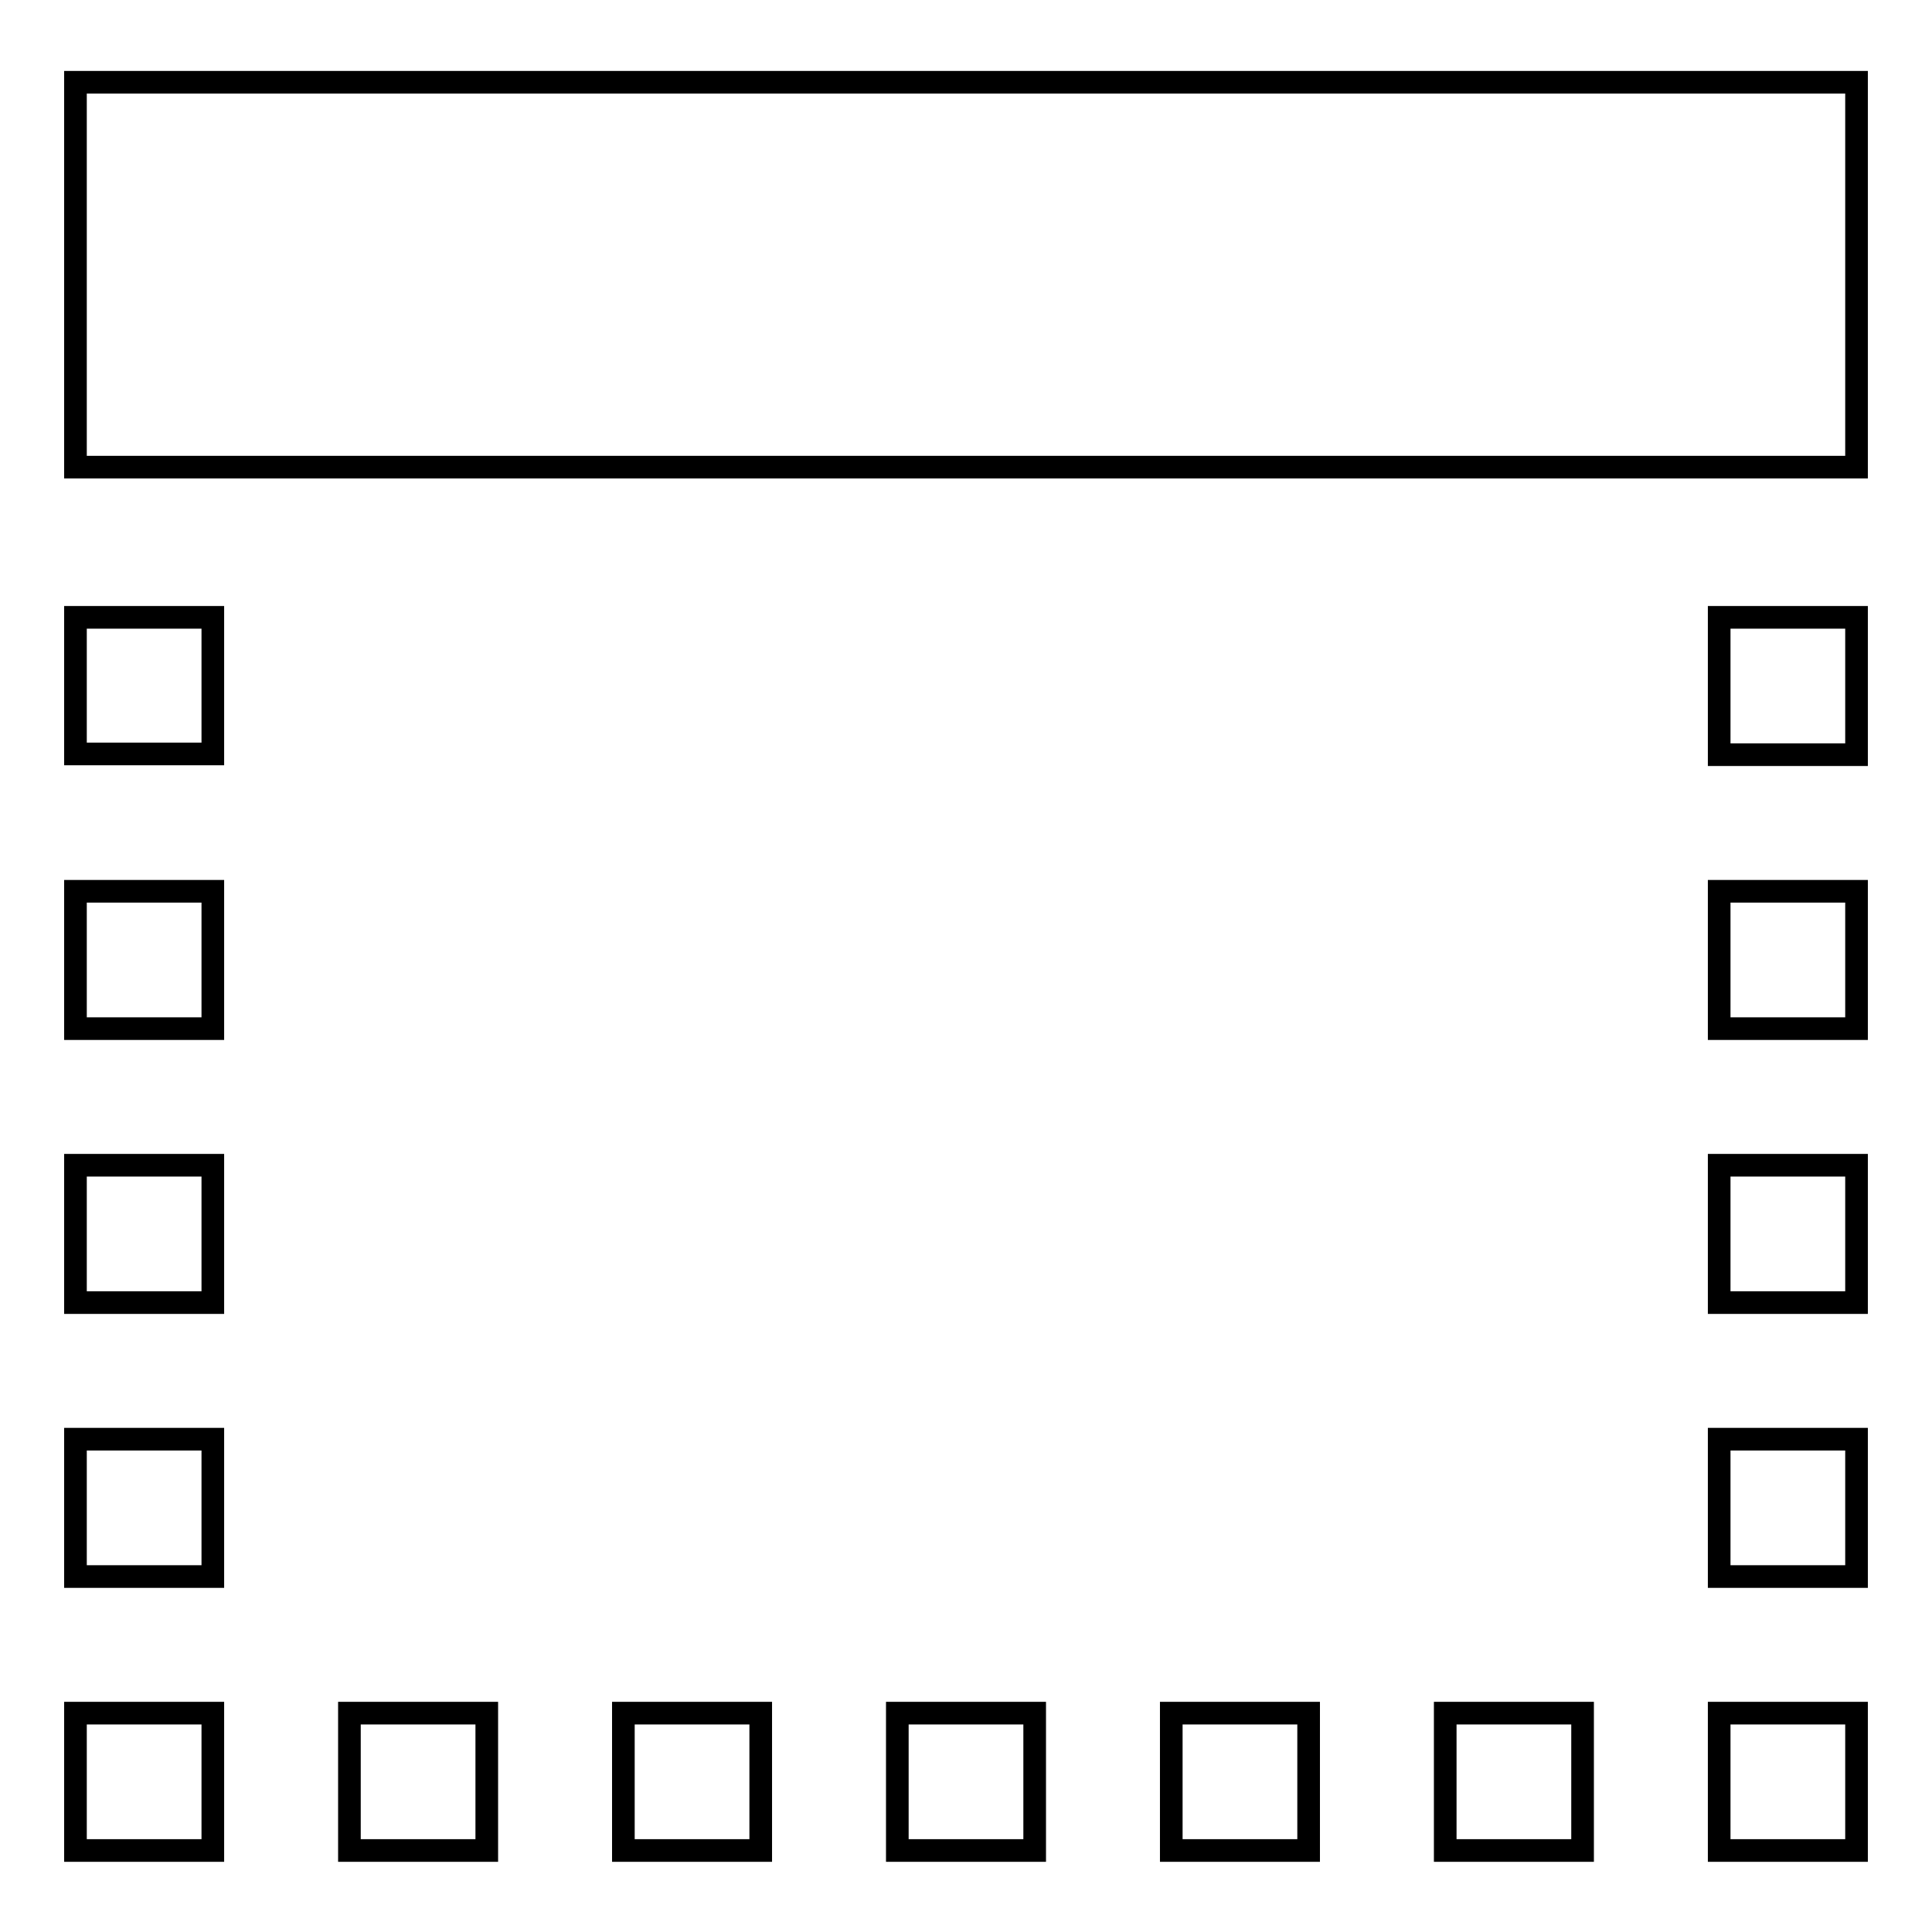 <?xml version="1.0" encoding="utf-8"?>
<!-- Svg Vector Icons : http://www.onlinewebfonts.com/icon -->
<!DOCTYPE svg PUBLIC "-//W3C//DTD SVG 1.1//EN" "http://www.w3.org/Graphics/SVG/1.1/DTD/svg11.dtd">
<svg version="1.1" xmlns="http://www.w3.org/2000/svg" xmlns:xlink="http://www.w3.org/1999/xlink" x="0px" y="0px" viewBox="0 0 256 256" enable-background="new 0 0 256 256" xml:space="preserve">
<g> <path stroke-width="3" fill-opacity="0" stroke="#000000"  d="M28.2,99.9H10V81.8h18.2V99.9z M28.2,118.1H10v18.2h18.2V118.1z M28.2,154.4H10v18.2h18.2V154.4z  M28.2,190.7H10v18.2h18.2V190.7z M246,81.8h-18.2v18.2H246V81.8z M246,118.1h-18.2v18.2H246V118.1z M246,154.4h-18.2v18.2H246 V154.4z M246,190.7h-18.2v18.2H246V190.7z M137.1,227h-18.2v18.2h18.2V227z M28.2,227H10v18.2h18.2V227z M246,227h-18.2v18.2H246 V227z M64.5,227H46.3v18.2h18.2V227z M100.8,227H82.6v18.2h18.2V227z M173.4,227h-18.2v18.2h18.2V227z M209.7,227h-18.2v18.2h18.2 V227z M246,10.9H10v51h236V10.9z"/></g>
</svg>